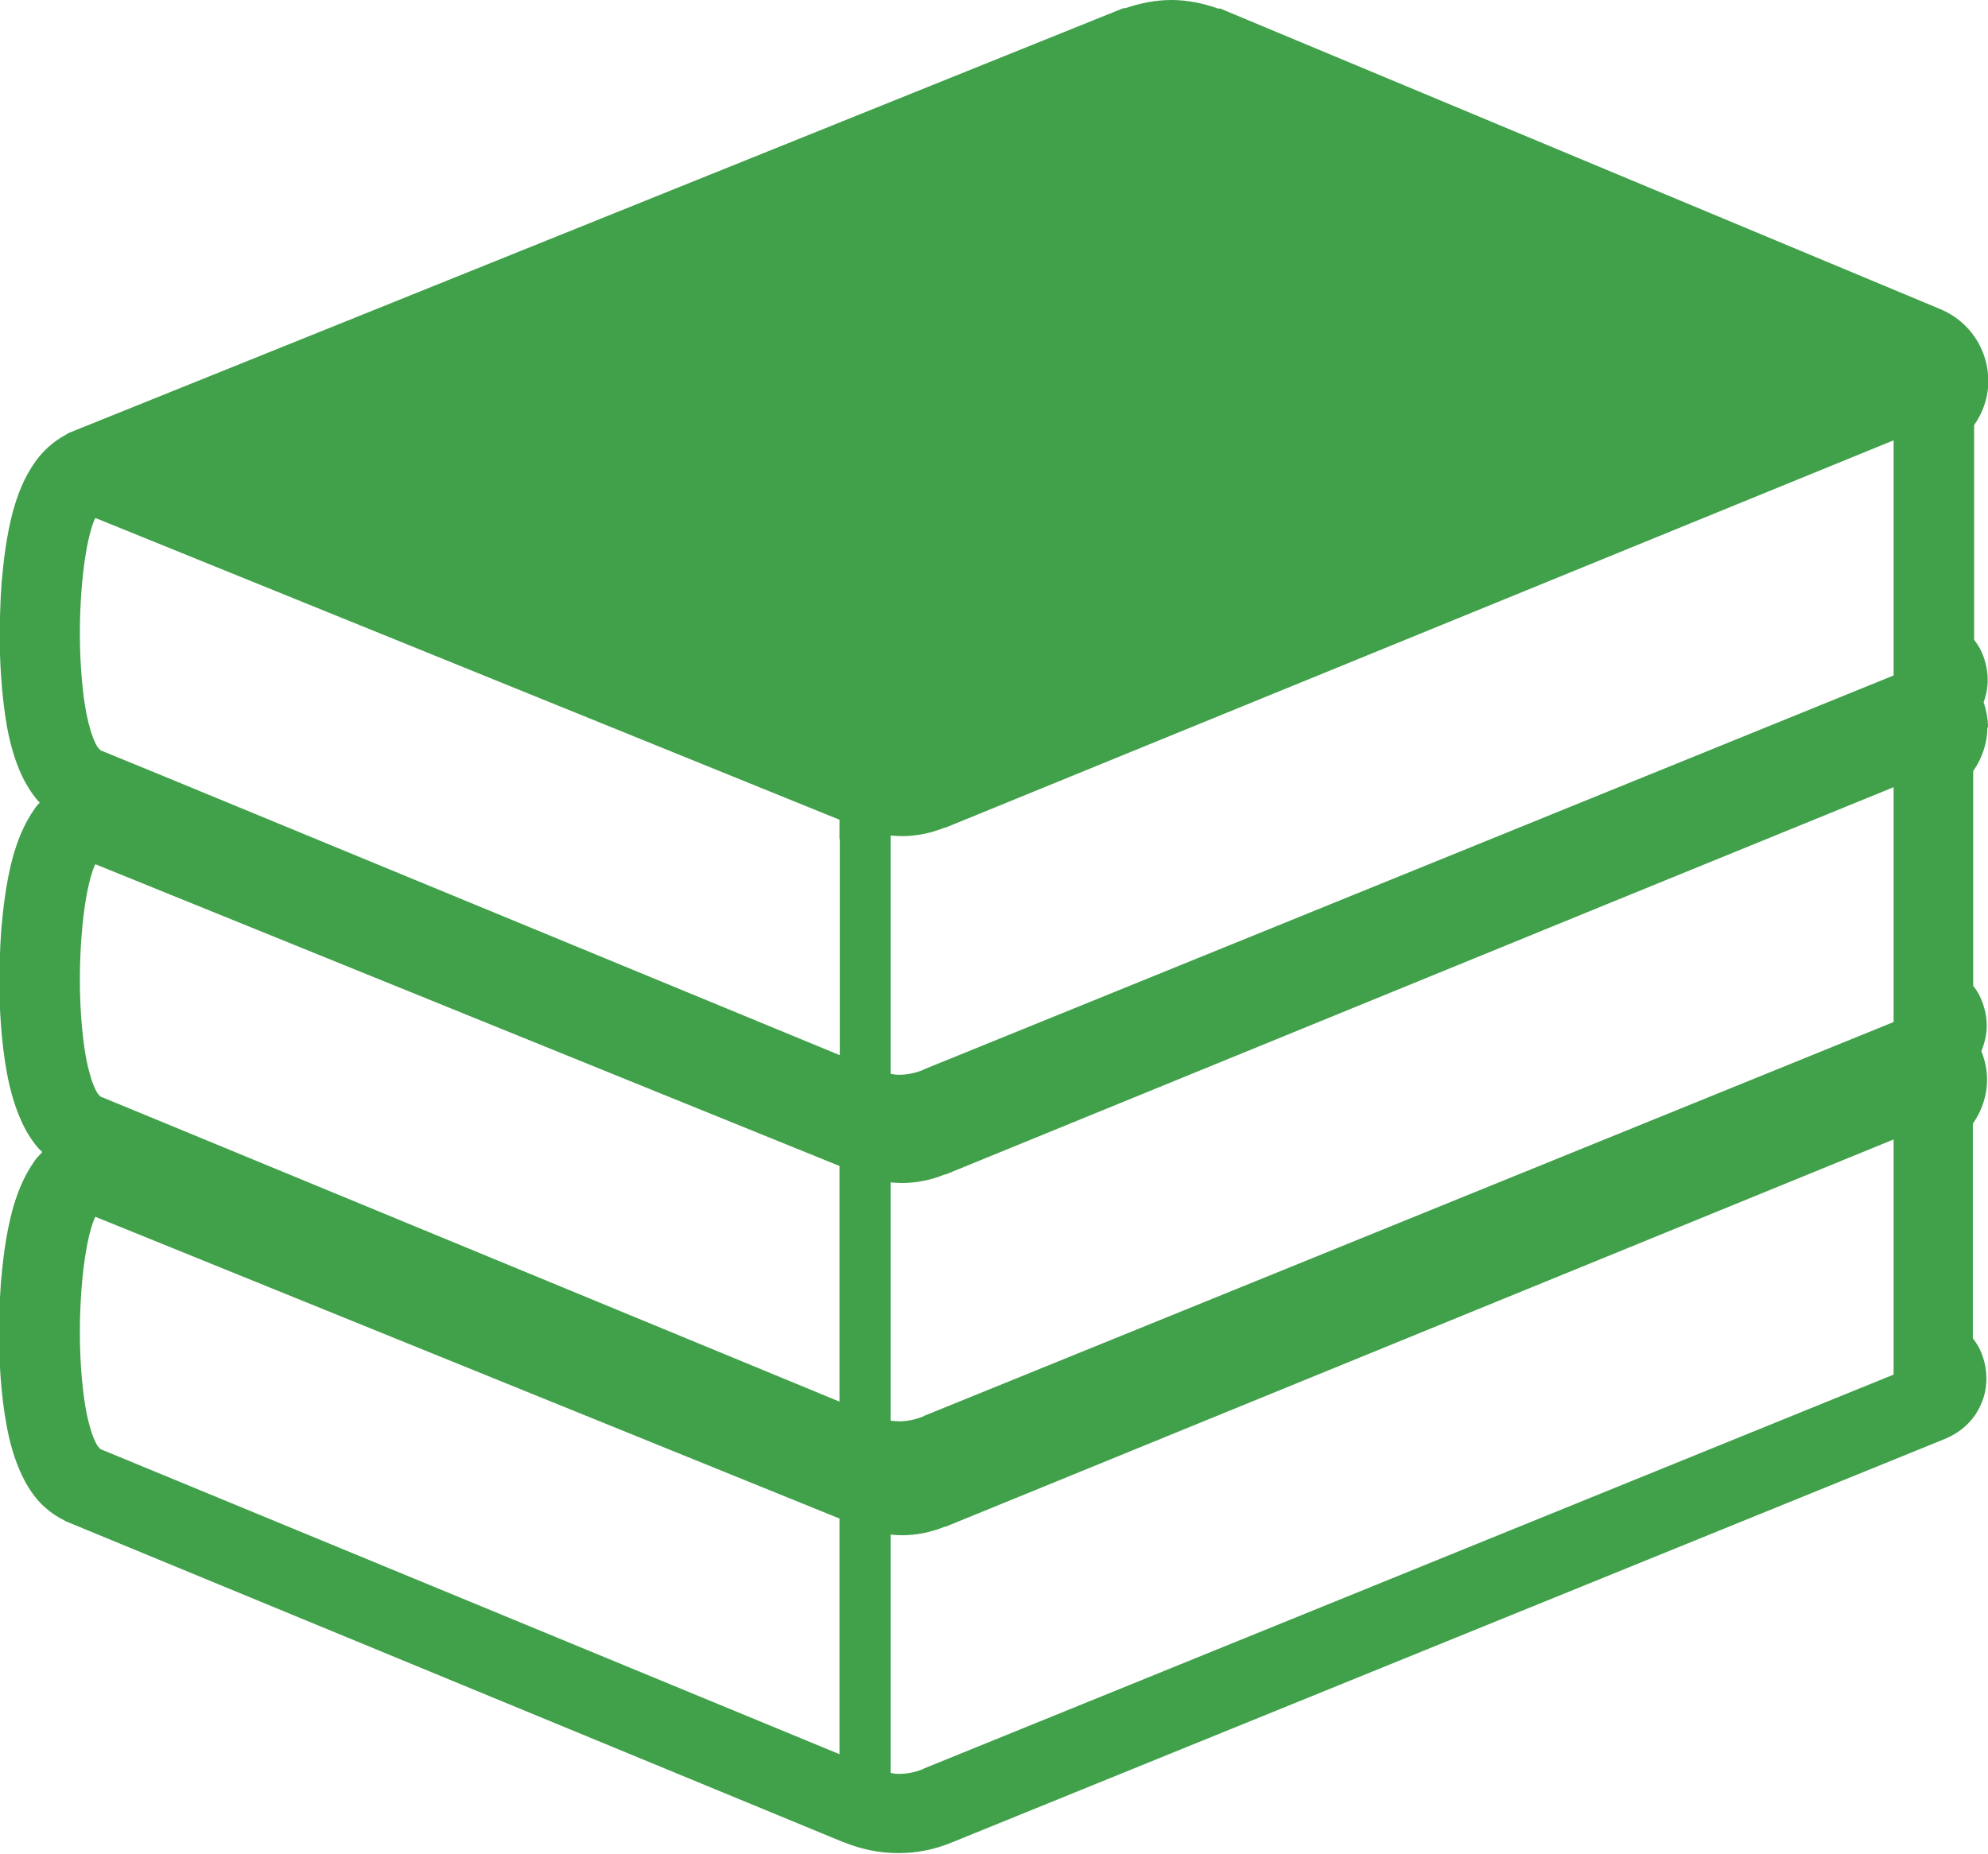 <?xml version="1.0" encoding="UTF-8"?>
<svg id="_レイヤー_2" data-name="レイヤー_2" xmlns="http://www.w3.org/2000/svg" viewBox="0 0 62.97 58.74">
  <defs>
    <style>
      .cls-1 {
        fill: #41a04a;
      }
    </style>
  </defs>
  <g id="_レイヤー_1-2" data-name="レイヤー_1">
    <g>
      <polygon class="cls-1" points=".24 34.01 .24 34.01 .23 34 .24 34.01"/>
      <polygon class="cls-1" points="1.23 36.39 1.22 36.37 1.22 36.37 1.23 36.39"/>
      <polygon class="cls-1" points="1.23 25.4 1.22 25.38 1.22 25.38 1.23 25.4"/>
      <polygon class="cls-1" points=".24 23.02 .23 23.02 .23 23.02 .24 23.02"/>
      <path class="cls-1" d="M62.97,23.06c0-.28-.05-.55-.14-.81.09-.24.13-.48.13-.71,0-.36-.1-.72-.25-1h0c-.05-.09-.11-.18-.18-.27v-6.8c.28-.4.45-.88.45-1.4,0-1-.6-1.9-1.53-2.28L38.65.27h-.07c-.48-.17-.98-.27-1.48-.27s-.98.1-1.46.26h-.06L2.17,13.72l-.08.05h0c-.43.23-.74.54-.96.84-.38.53-.58,1.09-.72,1.59h0c-.21.79-.3,1.59-.36,2.27h0c-.05.68-.05,1.26-.06,1.49h0v.13c0,.82.05,1.89.23,2.93h0c.1.53.24,1.06.48,1.57h0s0,0,0,0c.12.25.28.52.5.78h0s.04.04.06.06c-.05.05-.1.1-.14.16-.38.53-.58,1.09-.72,1.59h0c-.21.79-.3,1.59-.36,2.27h0c-.05.68-.05,1.26-.06,1.49h0v.13c0,.82.05,1.9.24,2.93h0c.1.53.24,1.05.48,1.57h0c.12.26.28.53.5.79h0c.04.05.1.1.14.14-.08.09-.17.17-.23.26-.38.53-.58,1.09-.72,1.59h0s0,0,0,0c-.21.79-.3,1.59-.36,2.26h0c-.05.68-.05,1.26-.06,1.5h0v.13c0,.83.05,1.9.24,2.93h0c.1.53.24,1.05.48,1.56h0c.12.26.28.53.5.79l-.02-.02.02.02c.21.24.5.48.85.65h0s0,0,0,0l.05.03,24.59,10.15.06.02c.54.22,1.12.34,1.71.34s1.14-.11,1.68-.33l31.47-12.79h0c.36-.15.71-.39.97-.77h0s0,0,0,0c0,0,0,0,0,0h0c.25-.38.35-.77.35-1.15,0-.36-.1-.72-.25-1h0s0,0,0,0c-.05-.09-.11-.18-.18-.27v-6.8c.28-.4.45-.88.45-1.4,0-.31-.07-.62-.18-.9.11-.27.17-.54.17-.8,0-.36-.1-.71-.25-1h0c-.05-.09-.11-.18-.18-.27v-6.8c.28-.4.45-.88.45-1.4ZM26.6,55.58L3.18,45.91l-.09-.1c-.07-.11-.17-.33-.24-.6-.12-.4-.2-.93-.25-1.46-.05-.53-.07-1.06-.07-1.51v-.11c0-.35.02-1.34.16-2.28.07-.47.17-.92.3-1.24l.03-.06,23.57,9.56v7.46ZM26.6,44.41l-21.31-8.8-2.11-.87-.09-.1c-.07-.11-.17-.33-.24-.6-.12-.4-.2-.93-.25-1.46-.05-.53-.07-1.06-.07-1.51v-.11c0-.35.02-1.34.16-2.28.07-.47.17-.92.3-1.24l.03-.06,23.57,9.56v7.46ZM26.6,26.58v6.85L5.06,24.54l-1.88-.77-.09-.1c-.07-.11-.17-.33-.24-.6-.12-.4-.2-.93-.25-1.46-.05-.53-.07-1.06-.07-1.51v-.11c0-.35.02-1.34.16-2.28.07-.47.17-.92.3-1.24l.03-.06,23.57,9.56v.61ZM59.98,43.55l-30.69,12.47-.08.04c-.24.09-.48.14-.73.14-.09,0-.18-.01-.27-.03v-7.55c.12.01.24.02.35.02.46,0,.92-.09,1.36-.27h.03s30.03-12.27,30.03-12.27v7.45ZM59.98,32.34v.04l-30.69,12.47-.08.04c-.24.09-.48.14-.73.14-.09,0-.18-.01-.27-.02v-7.55c.12.01.24.02.35.02.46,0,.92-.09,1.36-.27h.03s21.06-8.61,21.06-8.61l8.97-3.66v7.41ZM59.98,21.17v.23l-30.69,12.47-.08.04c-.24.09-.48.14-.73.14-.09,0-.18-.01-.27-.03v-7.55c.12.01.24.02.35.02.46,0,.92-.09,1.36-.27h.03s30.03-12.27,30.03-12.27v7.22Z"/>
      <polygon class="cls-1" points=".24 45.18 .24 45.18 .23 45.17 .24 45.18"/>
    </g>
  </g>
</svg>